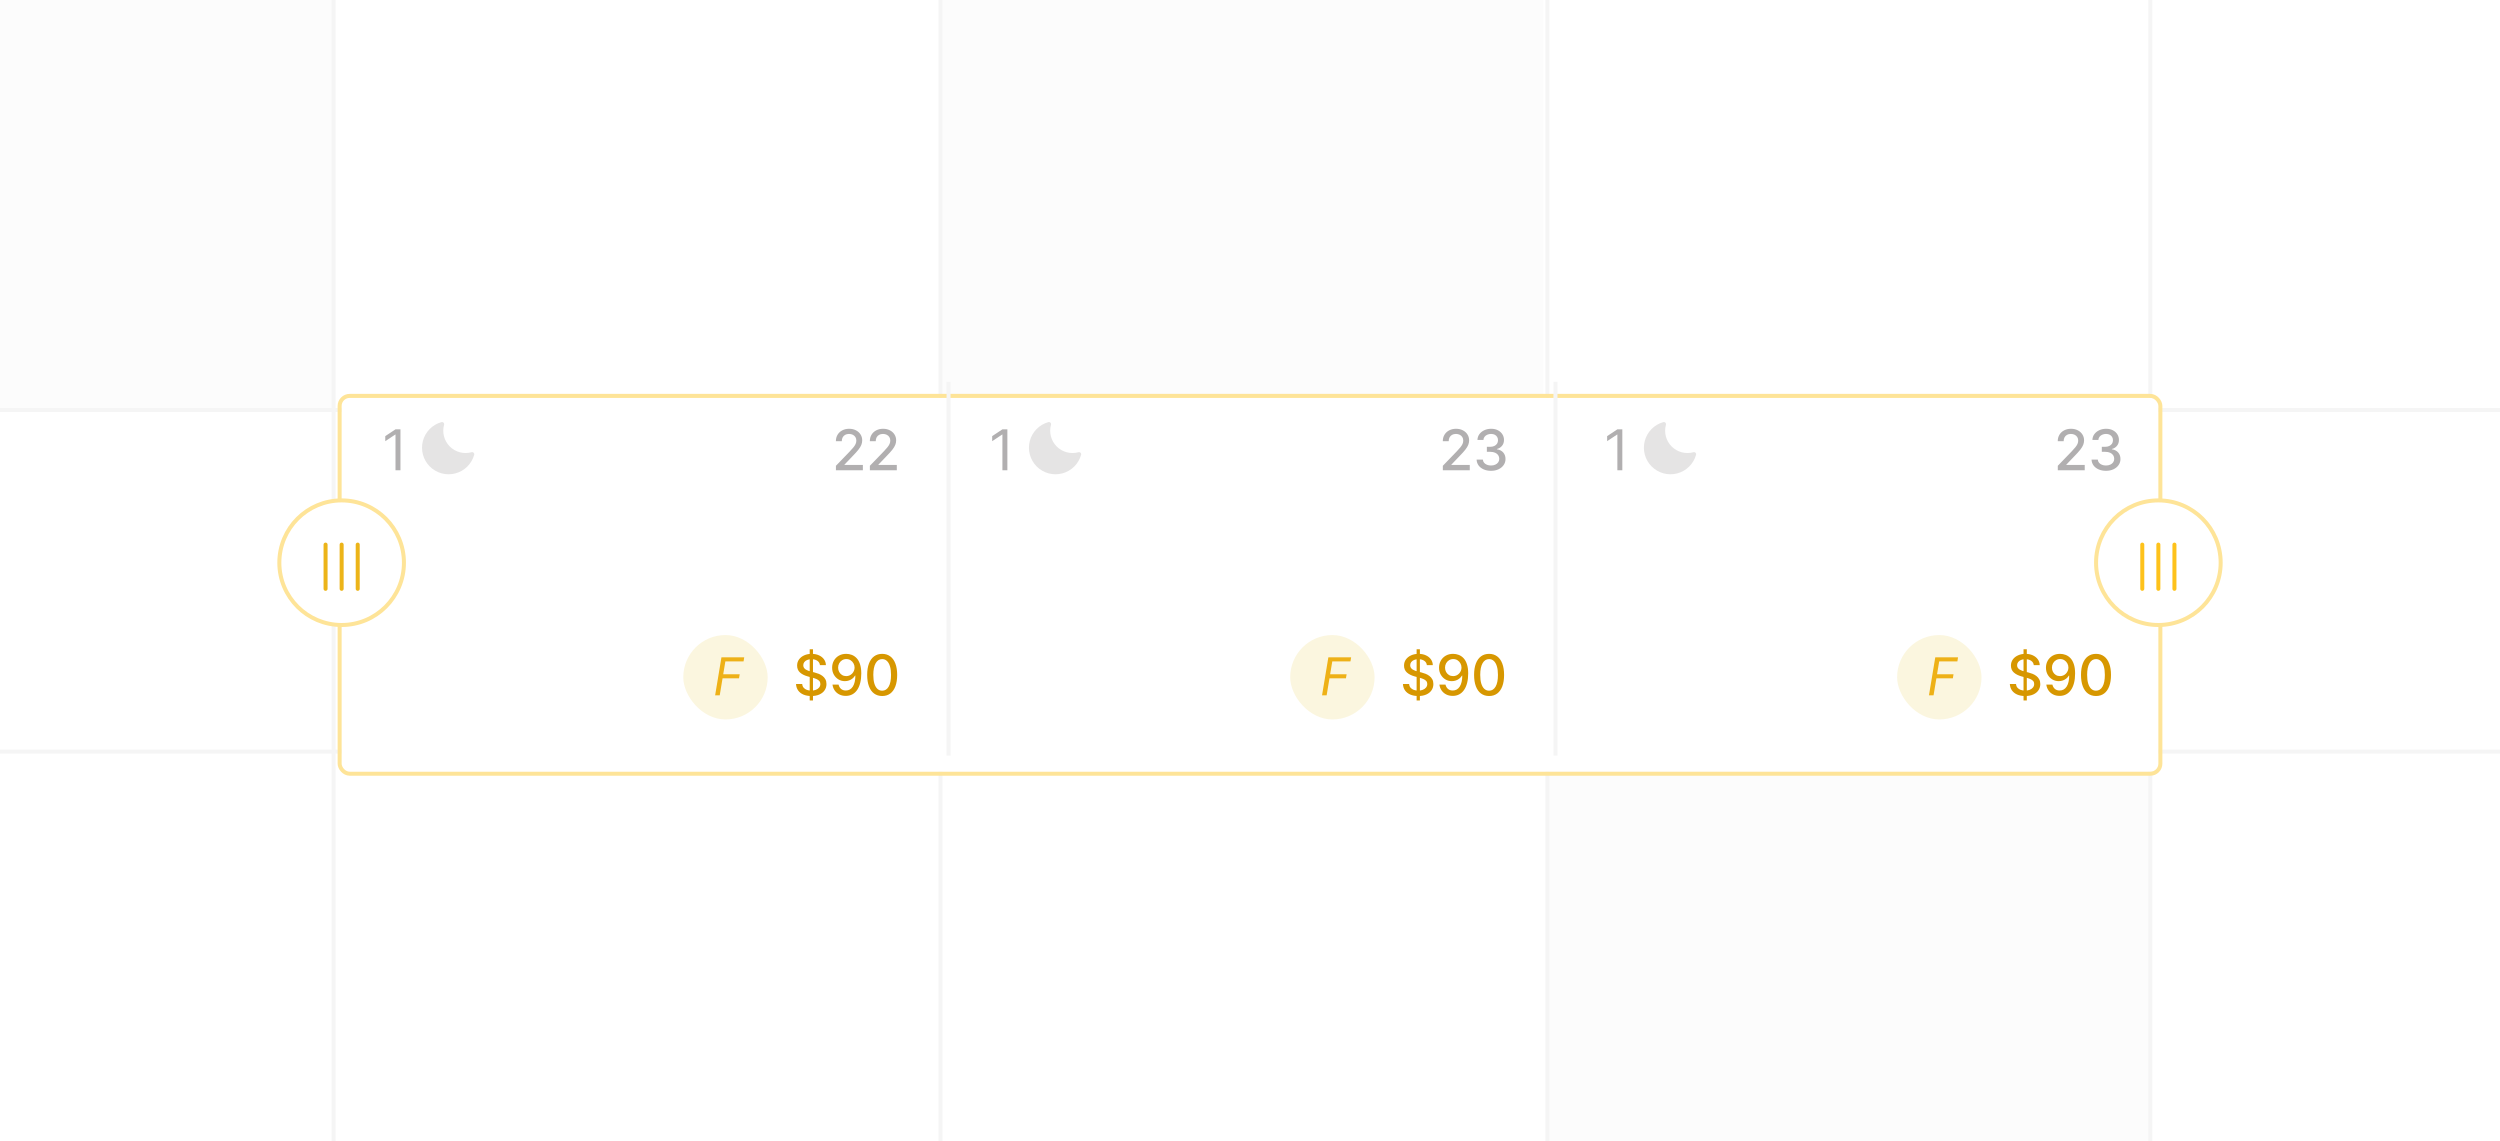<svg width="622" height="284" viewBox="0 0 622 284" fill="none" xmlns="http://www.w3.org/2000/svg">
<g clip-path="url(#clip0_2546_11738)">
<rect opacity="0.3" width="83" height="102" fill="#F5F5F5"/>
<rect opacity="0.3" x="385" y="187" width="150" height="97" fill="#F5F5F5"/>
<rect opacity="0.3" x="234" width="150" height="102" fill="#F5F5F5"/>
<path d="M0 102L622 102" stroke="#F5F5F5"/>
<path d="M0 187L622 187" stroke="#F5F5F5"/>
<path d="M83 0L83 284" stroke="#F5F5F5"/>
<path d="M234 0L234 284" stroke="#F5F5F5"/>
<path d="M385 0L385 284" stroke="#F5F5F5"/>
<path d="M535 0L535 284" stroke="#F5F5F5"/>
<g filter="url(#filter0_d_2546_11738)">
<rect x="85" y="95" width="452" height="93" rx="2" fill="white"/>
<rect x="84.5" y="94.5" width="453" height="94" rx="2.5" stroke="#FEE498"/>
</g>
<path d="M236 95L236 188" stroke="#F5F5F5"/>
<path d="M387 95L387 188" stroke="#F5F5F5"/>
<path d="M207.979 117V115.886L211.425 112.317C211.793 111.929 212.096 111.589 212.335 111.298C212.576 111.003 212.757 110.723 212.876 110.457C212.996 110.192 213.055 109.911 213.055 109.612C213.055 109.274 212.976 108.982 212.817 108.737C212.658 108.489 212.441 108.298 212.165 108.165C211.89 108.03 211.58 107.962 211.236 107.962C210.871 107.962 210.553 108.036 210.281 108.185C210.009 108.335 209.801 108.545 209.655 108.817C209.509 109.089 209.436 109.407 209.436 109.771H207.969C207.969 109.152 208.112 108.61 208.397 108.146C208.682 107.682 209.073 107.322 209.57 107.067C210.067 106.808 210.633 106.679 211.266 106.679C211.905 106.679 212.469 106.807 212.956 107.062C213.446 107.314 213.829 107.658 214.104 108.096C214.379 108.53 214.517 109.021 214.517 109.567C214.517 109.945 214.446 110.315 214.303 110.676C214.164 111.037 213.92 111.44 213.572 111.884C213.224 112.325 212.741 112.86 212.121 113.49L210.097 115.608V115.683H214.681V117H207.979ZM216.425 117V115.886L219.871 112.317C220.239 111.929 220.542 111.589 220.78 111.298C221.022 111.003 221.203 110.723 221.322 110.457C221.442 110.192 221.501 109.911 221.501 109.612C221.501 109.274 221.422 108.982 221.263 108.737C221.104 108.489 220.887 108.298 220.611 108.165C220.336 108.03 220.026 107.962 219.682 107.962C219.317 107.962 218.999 108.036 218.727 108.185C218.455 108.335 218.247 108.545 218.101 108.817C217.955 109.089 217.882 109.407 217.882 109.771H216.415C216.415 109.152 216.558 108.61 216.843 108.146C217.128 107.682 217.519 107.322 218.016 107.067C218.513 106.808 219.079 106.679 219.712 106.679C220.351 106.679 220.915 106.807 221.402 107.062C221.892 107.314 222.275 107.658 222.55 108.096C222.825 108.53 222.963 109.021 222.963 109.567C222.963 109.945 222.892 110.315 222.749 110.676C222.61 111.037 222.366 111.44 222.018 111.884C221.67 112.325 221.186 112.86 220.567 113.49L218.543 115.608V115.683H223.127V117H216.425Z" fill="#B1AFB0"/>
<path d="M358.979 117V115.886L362.425 112.317C362.793 111.929 363.096 111.589 363.335 111.298C363.576 111.003 363.757 110.723 363.876 110.457C363.996 110.192 364.055 109.911 364.055 109.612C364.055 109.274 363.976 108.982 363.817 108.737C363.658 108.489 363.441 108.298 363.165 108.165C362.89 108.03 362.58 107.962 362.236 107.962C361.871 107.962 361.553 108.036 361.281 108.185C361.009 108.335 360.801 108.545 360.655 108.817C360.509 109.089 360.436 109.407 360.436 109.771H358.969C358.969 109.152 359.112 108.61 359.397 108.146C359.682 107.682 360.073 107.322 360.57 107.067C361.067 106.808 361.633 106.679 362.266 106.679C362.905 106.679 363.469 106.807 363.956 107.062C364.446 107.314 364.829 107.658 365.104 108.096C365.379 108.53 365.517 109.021 365.517 109.567C365.517 109.945 365.446 110.315 365.303 110.676C365.164 111.037 364.92 111.44 364.572 111.884C364.224 112.325 363.741 112.86 363.121 113.49L361.097 115.608V115.683H365.681V117H358.979ZM370.97 117.139C370.287 117.139 369.677 117.022 369.141 116.786C368.607 116.551 368.184 116.224 367.873 115.807C367.565 115.386 367.399 114.899 367.376 114.345H368.937C368.957 114.647 369.058 114.909 369.24 115.131C369.426 115.349 369.668 115.518 369.966 115.638C370.264 115.757 370.596 115.817 370.96 115.817C371.361 115.817 371.716 115.747 372.024 115.608C372.336 115.469 372.579 115.275 372.755 115.026C372.931 114.774 373.018 114.484 373.018 114.156C373.018 113.815 372.931 113.515 372.755 113.256C372.583 112.995 372.329 112.789 371.994 112.64C371.663 112.491 371.262 112.416 370.791 112.416H369.931V111.163H370.791C371.169 111.163 371.5 111.095 371.785 110.96C372.074 110.824 372.299 110.635 372.462 110.393C372.624 110.147 372.705 109.861 372.705 109.533C372.705 109.218 372.634 108.944 372.491 108.712C372.352 108.477 372.153 108.293 371.895 108.161C371.64 108.028 371.338 107.962 370.99 107.962C370.659 107.962 370.349 108.023 370.06 108.146C369.775 108.265 369.543 108.437 369.364 108.663C369.185 108.885 369.089 109.152 369.076 109.463H367.589C367.606 108.913 367.768 108.429 368.077 108.011C368.388 107.594 368.799 107.267 369.31 107.032C369.82 106.797 370.387 106.679 371.01 106.679C371.663 106.679 372.226 106.807 372.7 107.062C373.177 107.314 373.545 107.65 373.804 108.071C374.066 108.492 374.195 108.953 374.192 109.453C374.195 110.023 374.036 110.507 373.714 110.905C373.396 111.303 372.972 111.569 372.442 111.705V111.785C373.118 111.888 373.641 112.156 374.013 112.59C374.387 113.024 374.573 113.563 374.57 114.206C374.573 114.766 374.417 115.268 374.102 115.712C373.791 116.156 373.365 116.506 372.824 116.761C372.284 117.013 371.666 117.139 370.97 117.139Z" fill="#B1AFB0"/>
<path d="M511.979 117V115.886L515.425 112.317C515.793 111.929 516.096 111.589 516.335 111.298C516.576 111.003 516.757 110.723 516.876 110.457C516.996 110.192 517.055 109.911 517.055 109.612C517.055 109.274 516.976 108.982 516.817 108.737C516.658 108.489 516.441 108.298 516.165 108.165C515.89 108.03 515.58 107.962 515.236 107.962C514.871 107.962 514.553 108.036 514.281 108.185C514.009 108.335 513.801 108.545 513.655 108.817C513.509 109.089 513.436 109.407 513.436 109.771H511.969C511.969 109.152 512.112 108.61 512.397 108.146C512.682 107.682 513.073 107.322 513.57 107.067C514.067 106.808 514.633 106.679 515.266 106.679C515.905 106.679 516.469 106.807 516.956 107.062C517.446 107.314 517.829 107.658 518.104 108.096C518.379 108.53 518.517 109.021 518.517 109.567C518.517 109.945 518.446 110.315 518.303 110.676C518.164 111.037 517.92 111.44 517.572 111.884C517.224 112.325 516.741 112.86 516.121 113.49L514.097 115.608V115.683H518.681V117H511.979ZM523.97 117.139C523.287 117.139 522.677 117.022 522.141 116.786C521.607 116.551 521.184 116.224 520.873 115.807C520.565 115.386 520.399 114.899 520.376 114.345H521.937C521.957 114.647 522.058 114.909 522.24 115.131C522.426 115.349 522.668 115.518 522.966 115.638C523.264 115.757 523.596 115.817 523.96 115.817C524.361 115.817 524.716 115.747 525.024 115.608C525.336 115.469 525.579 115.275 525.755 115.026C525.931 114.774 526.018 114.484 526.018 114.156C526.018 113.815 525.931 113.515 525.755 113.256C525.583 112.995 525.329 112.789 524.994 112.64C524.663 112.491 524.262 112.416 523.791 112.416H522.931V111.163H523.791C524.169 111.163 524.5 111.095 524.785 110.96C525.074 110.824 525.299 110.635 525.462 110.393C525.624 110.147 525.705 109.861 525.705 109.533C525.705 109.218 525.634 108.944 525.491 108.712C525.352 108.477 525.153 108.293 524.895 108.161C524.64 108.028 524.338 107.962 523.99 107.962C523.659 107.962 523.349 108.023 523.06 108.146C522.775 108.265 522.543 108.437 522.364 108.663C522.185 108.885 522.089 109.152 522.076 109.463H520.589C520.606 108.913 520.768 108.429 521.077 108.011C521.388 107.594 521.799 107.267 522.31 107.032C522.82 106.797 523.387 106.679 524.01 106.679C524.663 106.679 525.226 106.807 525.7 107.062C526.177 107.314 526.545 107.65 526.804 108.071C527.066 108.492 527.195 108.953 527.192 109.453C527.195 110.023 527.036 110.507 526.714 110.905C526.396 111.303 525.972 111.569 525.442 111.705V111.785C526.118 111.888 526.641 112.156 527.013 112.59C527.387 113.024 527.573 113.563 527.57 114.206C527.573 114.766 527.417 115.268 527.102 115.712C526.791 116.156 526.365 116.506 525.824 116.761C525.284 117.013 524.666 117.139 523.97 117.139Z" fill="#B1AFB0"/>
<rect x="170" y="158" width="21" height="21" rx="10.5" fill="#FBF6DF"/>
<rect x="321" y="158" width="21" height="21" rx="10.5" fill="#FBF6DF"/>
<rect x="472" y="158" width="21" height="21" rx="10.5" fill="#FBF6DF"/>
<path d="M201.454 174.273V161.545H202.27V174.273H201.454ZM204.005 165.493C203.952 165.022 203.733 164.658 203.348 164.399C202.964 164.137 202.48 164.006 201.897 164.006C201.479 164.006 201.118 164.073 200.813 164.205C200.508 164.335 200.271 164.513 200.102 164.742C199.936 164.968 199.853 165.224 199.853 165.513C199.853 165.755 199.91 165.964 200.022 166.139C200.138 166.315 200.289 166.462 200.475 166.582C200.664 166.698 200.866 166.795 201.081 166.875C201.297 166.951 201.504 167.014 201.703 167.064L202.697 167.322C203.022 167.402 203.355 167.51 203.696 167.646C204.038 167.781 204.354 167.96 204.646 168.183C204.938 168.405 205.173 168.68 205.352 169.008C205.534 169.336 205.625 169.729 205.625 170.186C205.625 170.763 205.476 171.275 205.178 171.722C204.883 172.17 204.454 172.523 203.89 172.781C203.33 173.04 202.652 173.169 201.857 173.169C201.095 173.169 200.435 173.048 199.878 172.806C199.321 172.564 198.886 172.221 198.571 171.777C198.256 171.33 198.082 170.799 198.049 170.186H199.59C199.62 170.554 199.739 170.861 199.948 171.106C200.16 171.348 200.43 171.528 200.758 171.648C201.09 171.764 201.453 171.822 201.847 171.822C202.281 171.822 202.667 171.754 203.005 171.618C203.347 171.479 203.615 171.286 203.811 171.041C204.006 170.793 204.104 170.503 204.104 170.171C204.104 169.87 204.018 169.623 203.846 169.43C203.676 169.238 203.446 169.079 203.154 168.953C202.866 168.827 202.54 168.716 202.175 168.62L200.972 168.292C200.157 168.07 199.51 167.743 199.033 167.312C198.559 166.882 198.322 166.312 198.322 165.602C198.322 165.016 198.481 164.504 198.799 164.066C199.118 163.629 199.548 163.289 200.092 163.047C200.636 162.802 201.249 162.679 201.931 162.679C202.621 162.679 203.229 162.8 203.756 163.042C204.286 163.284 204.704 163.617 205.009 164.041C205.314 164.462 205.473 164.946 205.486 165.493H204.005ZM210.568 162.679C211.022 162.682 211.469 162.765 211.91 162.928C212.351 163.09 212.748 163.355 213.103 163.723C213.461 164.091 213.746 164.588 213.958 165.214C214.174 165.838 214.283 166.613 214.286 167.541C214.286 168.433 214.197 169.227 214.018 169.923C213.839 170.615 213.582 171.2 213.247 171.678C212.916 172.155 212.513 172.518 212.039 172.766C211.565 173.015 211.032 173.139 210.438 173.139C209.832 173.139 209.293 173.02 208.823 172.781C208.352 172.543 207.969 172.213 207.674 171.792C207.379 171.368 207.195 170.88 207.122 170.33H208.639C208.738 170.768 208.94 171.122 209.245 171.394C209.553 171.663 209.951 171.797 210.438 171.797C211.184 171.797 211.766 171.472 212.183 170.822C212.601 170.17 212.811 169.258 212.815 168.088H212.735C212.563 168.373 212.347 168.618 212.089 168.824C211.834 169.029 211.547 169.188 211.229 169.301C210.911 169.414 210.571 169.47 210.21 169.47C209.623 169.47 209.089 169.326 208.609 169.038C208.128 168.749 207.745 168.353 207.46 167.849C207.175 167.346 207.033 166.771 207.033 166.124C207.033 165.481 207.179 164.898 207.47 164.374C207.765 163.851 208.176 163.436 208.703 163.131C209.234 162.823 209.855 162.672 210.568 162.679ZM210.573 163.972C210.185 163.972 209.835 164.068 209.524 164.26C209.215 164.449 208.972 164.706 208.793 165.031C208.614 165.352 208.524 165.71 208.524 166.104C208.524 166.499 208.61 166.857 208.783 167.178C208.958 167.496 209.197 167.75 209.499 167.939C209.804 168.125 210.152 168.217 210.543 168.217C210.834 168.217 211.106 168.161 211.358 168.048C211.61 167.936 211.83 167.78 212.019 167.581C212.208 167.379 212.356 167.15 212.462 166.895C212.568 166.64 212.621 166.371 212.621 166.089C212.621 165.715 212.531 165.367 212.352 165.045C212.177 164.724 211.935 164.465 211.627 164.27C211.318 164.071 210.967 163.972 210.573 163.972ZM219.487 173.169C218.702 173.166 218.03 172.959 217.474 172.548C216.917 172.137 216.491 171.538 216.196 170.753C215.901 169.967 215.753 169.021 215.753 167.914C215.753 166.81 215.901 165.867 216.196 165.085C216.494 164.303 216.922 163.706 217.479 163.295C218.039 162.884 218.708 162.679 219.487 162.679C220.266 162.679 220.934 162.886 221.491 163.3C222.047 163.711 222.473 164.308 222.768 165.09C223.067 165.869 223.216 166.81 223.216 167.914C223.216 169.024 223.068 169.972 222.773 170.758C222.478 171.54 222.052 172.138 221.496 172.553C220.939 172.964 220.269 173.169 219.487 173.169ZM219.487 171.842C220.176 171.842 220.715 171.505 221.103 170.832C221.494 170.16 221.689 169.187 221.689 167.914C221.689 167.069 221.6 166.355 221.421 165.771C221.245 165.185 220.992 164.741 220.66 164.439C220.332 164.134 219.941 163.982 219.487 163.982C218.801 163.982 218.262 164.32 217.871 164.996C217.48 165.672 217.283 166.645 217.28 167.914C217.28 168.763 217.367 169.48 217.543 170.067C217.722 170.65 217.976 171.093 218.304 171.394C218.632 171.692 219.026 171.842 219.487 171.842Z" fill="#D79700"/>
<path d="M352.454 174.273V161.545H353.27V174.273H352.454ZM355.005 165.493C354.952 165.022 354.733 164.658 354.348 164.399C353.964 164.137 353.48 164.006 352.897 164.006C352.479 164.006 352.118 164.073 351.813 164.205C351.508 164.335 351.271 164.513 351.102 164.742C350.936 164.968 350.853 165.224 350.853 165.513C350.853 165.755 350.91 165.964 351.022 166.139C351.138 166.315 351.289 166.462 351.475 166.582C351.664 166.698 351.866 166.795 352.081 166.875C352.297 166.951 352.504 167.014 352.703 167.064L353.697 167.322C354.022 167.402 354.355 167.51 354.696 167.646C355.038 167.781 355.354 167.96 355.646 168.183C355.938 168.405 356.173 168.68 356.352 169.008C356.534 169.336 356.625 169.729 356.625 170.186C356.625 170.763 356.476 171.275 356.178 171.722C355.883 172.17 355.454 172.523 354.89 172.781C354.33 173.04 353.652 173.169 352.857 173.169C352.095 173.169 351.435 173.048 350.878 172.806C350.321 172.564 349.886 172.221 349.571 171.777C349.256 171.33 349.082 170.799 349.049 170.186H350.59C350.62 170.554 350.739 170.861 350.948 171.106C351.16 171.348 351.43 171.528 351.758 171.648C352.09 171.764 352.453 171.822 352.847 171.822C353.281 171.822 353.667 171.754 354.005 171.618C354.347 171.479 354.615 171.286 354.811 171.041C355.006 170.793 355.104 170.503 355.104 170.171C355.104 169.87 355.018 169.623 354.846 169.43C354.676 169.238 354.446 169.079 354.154 168.953C353.866 168.827 353.54 168.716 353.175 168.62L351.972 168.292C351.157 168.07 350.51 167.743 350.033 167.312C349.559 166.882 349.322 166.312 349.322 165.602C349.322 165.016 349.481 164.504 349.799 164.066C350.118 163.629 350.548 163.289 351.092 163.047C351.636 162.802 352.249 162.679 352.931 162.679C353.621 162.679 354.229 162.8 354.756 163.042C355.286 163.284 355.704 163.617 356.009 164.041C356.314 164.462 356.473 164.946 356.486 165.493H355.005ZM361.568 162.679C362.022 162.682 362.469 162.765 362.91 162.928C363.351 163.09 363.748 163.355 364.103 163.723C364.461 164.091 364.746 164.588 364.958 165.214C365.174 165.838 365.283 166.613 365.286 167.541C365.286 168.433 365.197 169.227 365.018 169.923C364.839 170.615 364.582 171.2 364.247 171.678C363.916 172.155 363.513 172.518 363.039 172.766C362.565 173.015 362.032 173.139 361.438 173.139C360.832 173.139 360.293 173.02 359.823 172.781C359.352 172.543 358.969 172.213 358.674 171.792C358.379 171.368 358.195 170.88 358.122 170.33H359.639C359.738 170.768 359.94 171.122 360.245 171.394C360.553 171.663 360.951 171.797 361.438 171.797C362.184 171.797 362.766 171.472 363.183 170.822C363.601 170.17 363.811 169.258 363.815 168.088H363.735C363.563 168.373 363.347 168.618 363.089 168.824C362.834 169.029 362.547 169.188 362.229 169.301C361.911 169.414 361.571 169.47 361.21 169.47C360.623 169.47 360.089 169.326 359.609 169.038C359.128 168.749 358.745 168.353 358.46 167.849C358.175 167.346 358.033 166.771 358.033 166.124C358.033 165.481 358.179 164.898 358.47 164.374C358.765 163.851 359.176 163.436 359.703 163.131C360.234 162.823 360.855 162.672 361.568 162.679ZM361.573 163.972C361.185 163.972 360.835 164.068 360.524 164.26C360.215 164.449 359.972 164.706 359.793 165.031C359.614 165.352 359.524 165.71 359.524 166.104C359.524 166.499 359.61 166.857 359.783 167.178C359.958 167.496 360.197 167.75 360.499 167.939C360.804 168.125 361.152 168.217 361.543 168.217C361.834 168.217 362.106 168.161 362.358 168.048C362.61 167.936 362.83 167.78 363.019 167.581C363.208 167.379 363.356 167.15 363.462 166.895C363.568 166.64 363.621 166.371 363.621 166.089C363.621 165.715 363.531 165.367 363.352 165.045C363.177 164.724 362.935 164.465 362.627 164.27C362.318 164.071 361.967 163.972 361.573 163.972ZM370.487 173.169C369.702 173.166 369.03 172.959 368.474 172.548C367.917 172.137 367.491 171.538 367.196 170.753C366.901 169.967 366.753 169.021 366.753 167.914C366.753 166.81 366.901 165.867 367.196 165.085C367.494 164.303 367.922 163.706 368.479 163.295C369.039 162.884 369.708 162.679 370.487 162.679C371.266 162.679 371.934 162.886 372.491 163.3C373.047 163.711 373.473 164.308 373.768 165.09C374.067 165.869 374.216 166.81 374.216 167.914C374.216 169.024 374.068 169.972 373.773 170.758C373.478 171.54 373.052 172.138 372.496 172.553C371.939 172.964 371.269 173.169 370.487 173.169ZM370.487 171.842C371.176 171.842 371.715 171.505 372.103 170.832C372.494 170.16 372.689 169.187 372.689 167.914C372.689 167.069 372.6 166.355 372.421 165.771C372.245 165.185 371.992 164.741 371.66 164.439C371.332 164.134 370.941 163.982 370.487 163.982C369.801 163.982 369.262 164.32 368.871 164.996C368.48 165.672 368.283 166.645 368.28 167.914C368.28 168.763 368.367 169.48 368.543 170.067C368.722 170.65 368.976 171.093 369.304 171.394C369.632 171.692 370.026 171.842 370.487 171.842Z" fill="#D79700"/>
<path d="M503.454 174.273V161.545H504.27V174.273H503.454ZM506.005 165.493C505.952 165.022 505.733 164.658 505.348 164.399C504.964 164.137 504.48 164.006 503.897 164.006C503.479 164.006 503.118 164.073 502.813 164.205C502.508 164.335 502.271 164.513 502.102 164.742C501.936 164.968 501.853 165.224 501.853 165.513C501.853 165.755 501.91 165.964 502.022 166.139C502.138 166.315 502.289 166.462 502.475 166.582C502.664 166.698 502.866 166.795 503.081 166.875C503.297 166.951 503.504 167.014 503.703 167.064L504.697 167.322C505.022 167.402 505.355 167.51 505.696 167.646C506.038 167.781 506.354 167.96 506.646 168.183C506.938 168.405 507.173 168.68 507.352 169.008C507.534 169.336 507.625 169.729 507.625 170.186C507.625 170.763 507.476 171.275 507.178 171.722C506.883 172.17 506.454 172.523 505.89 172.781C505.33 173.04 504.652 173.169 503.857 173.169C503.095 173.169 502.435 173.048 501.878 172.806C501.321 172.564 500.886 172.221 500.571 171.777C500.256 171.33 500.082 170.799 500.049 170.186H501.59C501.62 170.554 501.739 170.861 501.948 171.106C502.16 171.348 502.43 171.528 502.758 171.648C503.09 171.764 503.453 171.822 503.847 171.822C504.281 171.822 504.667 171.754 505.005 171.618C505.347 171.479 505.615 171.286 505.811 171.041C506.006 170.793 506.104 170.503 506.104 170.171C506.104 169.87 506.018 169.623 505.846 169.43C505.676 169.238 505.446 169.079 505.154 168.953C504.866 168.827 504.54 168.716 504.175 168.62L502.972 168.292C502.157 168.07 501.51 167.743 501.033 167.312C500.559 166.882 500.322 166.312 500.322 165.602C500.322 165.016 500.481 164.504 500.799 164.066C501.118 163.629 501.548 163.289 502.092 163.047C502.636 162.802 503.249 162.679 503.931 162.679C504.621 162.679 505.229 162.8 505.756 163.042C506.286 163.284 506.704 163.617 507.009 164.041C507.314 164.462 507.473 164.946 507.486 165.493H506.005ZM512.568 162.679C513.022 162.682 513.469 162.765 513.91 162.928C514.351 163.09 514.748 163.355 515.103 163.723C515.461 164.091 515.746 164.588 515.958 165.214C516.174 165.838 516.283 166.613 516.286 167.541C516.286 168.433 516.197 169.227 516.018 169.923C515.839 170.615 515.582 171.2 515.247 171.678C514.916 172.155 514.513 172.518 514.039 172.766C513.565 173.015 513.032 173.139 512.438 173.139C511.832 173.139 511.293 173.02 510.823 172.781C510.352 172.543 509.969 172.213 509.674 171.792C509.379 171.368 509.195 170.88 509.122 170.33H510.639C510.738 170.768 510.94 171.122 511.245 171.394C511.553 171.663 511.951 171.797 512.438 171.797C513.184 171.797 513.766 171.472 514.183 170.822C514.601 170.17 514.811 169.258 514.815 168.088H514.735C514.563 168.373 514.347 168.618 514.089 168.824C513.834 169.029 513.547 169.188 513.229 169.301C512.911 169.414 512.571 169.47 512.21 169.47C511.623 169.47 511.089 169.326 510.609 169.038C510.128 168.749 509.745 168.353 509.46 167.849C509.175 167.346 509.033 166.771 509.033 166.124C509.033 165.481 509.179 164.898 509.47 164.374C509.765 163.851 510.176 163.436 510.703 163.131C511.234 162.823 511.855 162.672 512.568 162.679ZM512.573 163.972C512.185 163.972 511.835 164.068 511.524 164.26C511.215 164.449 510.972 164.706 510.793 165.031C510.614 165.352 510.524 165.71 510.524 166.104C510.524 166.499 510.61 166.857 510.783 167.178C510.958 167.496 511.197 167.75 511.499 167.939C511.804 168.125 512.152 168.217 512.543 168.217C512.834 168.217 513.106 168.161 513.358 168.048C513.61 167.936 513.83 167.78 514.019 167.581C514.208 167.379 514.356 167.15 514.462 166.895C514.568 166.64 514.621 166.371 514.621 166.089C514.621 165.715 514.531 165.367 514.352 165.045C514.177 164.724 513.935 164.465 513.627 164.27C513.318 164.071 512.967 163.972 512.573 163.972ZM521.487 173.169C520.702 173.166 520.03 172.959 519.474 172.548C518.917 172.137 518.491 171.538 518.196 170.753C517.901 169.967 517.753 169.021 517.753 167.914C517.753 166.81 517.901 165.867 518.196 165.085C518.494 164.303 518.922 163.706 519.479 163.295C520.039 162.884 520.708 162.679 521.487 162.679C522.266 162.679 522.934 162.886 523.491 163.3C524.047 163.711 524.473 164.308 524.768 165.09C525.067 165.869 525.216 166.81 525.216 167.914C525.216 169.024 525.068 169.972 524.773 170.758C524.478 171.54 524.052 172.138 523.496 172.553C522.939 172.964 522.269 173.169 521.487 173.169ZM521.487 171.842C522.176 171.842 522.715 171.505 523.103 170.832C523.494 170.16 523.689 169.187 523.689 167.914C523.689 167.069 523.6 166.355 523.421 165.771C523.245 165.185 522.992 164.741 522.66 164.439C522.332 164.134 521.941 163.982 521.487 163.982C520.801 163.982 520.262 164.32 519.871 164.996C519.48 165.672 519.283 166.645 519.28 167.914C519.28 168.763 519.367 169.48 519.543 170.067C519.722 170.65 519.976 171.093 520.304 171.394C520.632 171.692 521.026 171.842 521.487 171.842Z" fill="#D79700"/>
<path opacity="0.91" d="M177.924 173L179.494 163.545H185.163L184.997 164.561H180.472L179.937 167.756H184.036L183.87 168.771H179.771L179.069 173H177.924Z" fill="#ECAA04"/>
<path opacity="0.91" d="M328.924 173L330.494 163.545H336.163L335.997 164.561H331.472L330.937 167.756H335.036L334.87 168.771H330.771L330.069 173H328.924Z" fill="#ECAA04"/>
<path opacity="0.91" d="M479.924 173L481.494 163.545H487.163L486.997 164.561H482.472L481.937 167.756H486.036L485.87 168.771H481.771L481.069 173H479.924Z" fill="#ECAA04"/>
<g clip-path="url(#clip1_2546_11738)">
<path d="M99.633 106.818V117H98.401V108.111H98.341L95.855 109.761V108.509L98.401 106.818H99.633Z" fill="#B1AFB0"/>
<path d="M117.975 112.865C117.941 112.755 117.872 112.659 117.78 112.591C117.687 112.523 117.575 112.487 117.46 112.488L117.314 112.514C116.367 112.776 115.368 112.781 114.419 112.53C113.469 112.279 112.603 111.781 111.909 111.086C111.215 110.391 110.718 109.525 110.468 108.575C110.218 107.625 110.224 106.626 110.487 105.68C110.5 105.641 110.506 105.601 110.506 105.561C110.513 105.475 110.498 105.39 110.463 105.311C110.429 105.233 110.376 105.165 110.308 105.112C110.241 105.059 110.162 105.023 110.078 105.008C109.994 104.993 109.907 104.999 109.826 105.025C108.714 105.337 107.704 105.934 106.895 106.757C106.086 107.58 105.507 108.601 105.215 109.717C104.923 110.834 104.928 112.007 105.231 113.121C105.533 114.235 106.121 115.25 106.938 116.066C107.754 116.882 108.77 117.469 109.884 117.771C110.998 118.072 112.171 118.076 113.287 117.783C114.404 117.49 115.424 116.91 116.246 116.101C117.068 115.291 117.665 114.28 117.975 113.169C118.008 113.07 118.008 112.963 117.975 112.865V112.865Z" fill="#E5E4E4"/>
</g>
<g clip-path="url(#clip2_2546_11738)">
<path d="M250.634 106.818V117H249.401V108.111H249.341L246.855 109.761V108.509L249.401 106.818H250.634Z" fill="#B1AFB0"/>
<path d="M268.975 112.865C268.941 112.755 268.872 112.659 268.78 112.591C268.687 112.523 268.575 112.487 268.46 112.488L268.314 112.514C267.367 112.776 266.368 112.781 265.419 112.53C264.469 112.279 263.603 111.781 262.909 111.086C262.215 110.391 261.718 109.525 261.468 108.575C261.218 107.625 261.224 106.626 261.487 105.68C261.5 105.641 261.506 105.601 261.506 105.561C261.513 105.475 261.498 105.39 261.463 105.311C261.429 105.233 261.376 105.165 261.308 105.112C261.241 105.059 261.162 105.023 261.078 105.008C260.994 104.993 260.907 104.999 260.826 105.025C259.714 105.337 258.704 105.934 257.895 106.757C257.086 107.58 256.507 108.601 256.215 109.717C255.923 110.834 255.928 112.007 256.231 113.121C256.533 114.235 257.121 115.25 257.938 116.066C258.754 116.882 259.77 117.469 260.884 117.771C261.998 118.072 263.171 118.076 264.287 117.783C265.404 117.49 266.424 116.91 267.246 116.101C268.068 115.291 268.665 114.28 268.975 113.169C269.008 113.07 269.008 112.963 268.975 112.865V112.865Z" fill="#E5E4E4"/>
</g>
<g clip-path="url(#clip3_2546_11738)">
<path d="M403.634 106.818V117H402.401V108.111H402.341L399.855 109.761V108.509L402.401 106.818H403.634Z" fill="#B1AFB0"/>
<path d="M421.975 112.865C421.941 112.755 421.872 112.659 421.78 112.591C421.687 112.523 421.575 112.487 421.46 112.488L421.314 112.514C420.367 112.776 419.368 112.781 418.419 112.53C417.469 112.279 416.603 111.781 415.909 111.086C415.215 110.391 414.718 109.525 414.468 108.575C414.218 107.625 414.224 106.626 414.487 105.68C414.5 105.641 414.506 105.601 414.506 105.561C414.513 105.475 414.498 105.39 414.463 105.311C414.429 105.233 414.376 105.165 414.308 105.112C414.241 105.059 414.162 105.023 414.078 105.008C413.994 104.993 413.907 104.999 413.826 105.025C412.714 105.337 411.704 105.934 410.895 106.757C410.086 107.58 409.507 108.601 409.215 109.717C408.923 110.834 408.928 112.007 409.231 113.121C409.533 114.235 410.121 115.25 410.938 116.066C411.754 116.882 412.77 117.469 413.884 117.771C414.998 118.072 416.171 118.076 417.287 117.783C418.404 117.49 419.424 116.91 420.246 116.101C421.068 115.291 421.665 114.28 421.975 113.169C422.008 113.07 422.008 112.963 421.975 112.865V112.865Z" fill="#E5E4E4"/>
</g>
<circle cx="537" cy="140" r="15.5" fill="white" stroke="#FEE498"/>
<circle cx="85" cy="140" r="15.5" fill="white" stroke="#FEE498"/>
<path d="M537 135.5L537 146.5" stroke="#FEC21B" stroke-linecap="round" stroke-linejoin="round"/>
<path d="M541 135.5L541 146.5" stroke="#FEC21B" stroke-linecap="round" stroke-linejoin="round"/>
<path d="M533 135.5L533 146.5" stroke="#FEC21B" stroke-linecap="round" stroke-linejoin="round"/>
<path d="M85 135.5L85 146.5" stroke="#ECB419" stroke-linecap="round" stroke-linejoin="round"/>
<path d="M89 135.5L89 146.5" stroke="#ECB419" stroke-linecap="round" stroke-linejoin="round"/>
<path d="M81 135.5L81 146.5" stroke="#ECB419" stroke-linecap="round" stroke-linejoin="round"/>
</g>
<defs>
<filter id="filter0_d_2546_11738" x="76" y="90" width="470" height="111" filterUnits="userSpaceOnUse" color-interpolation-filters="sRGB">
<feFlood flood-opacity="0" result="BackgroundImageFix"/>
<feColorMatrix in="SourceAlpha" type="matrix" values="0 0 0 0 0 0 0 0 0 0 0 0 0 0 0 0 0 0 127 0" result="hardAlpha"/>
<feOffset dy="4"/>
<feGaussianBlur stdDeviation="4"/>
<feComposite in2="hardAlpha" operator="out"/>
<feColorMatrix type="matrix" values="0 0 0 0 0 0 0 0 0 0 0 0 0 0 0 0 0 0 0.12 0"/>
<feBlend mode="normal" in2="BackgroundImageFix" result="effect1_dropShadow_2546_11738"/>
<feBlend mode="normal" in="SourceGraphic" in2="effect1_dropShadow_2546_11738" result="shape"/>
</filter>
<clipPath id="clip0_2546_11738">
<rect width="622" height="284" fill="white"/>
</clipPath>
<clipPath id="clip1_2546_11738">
<rect width="23" height="13" fill="white" transform="translate(95 105)"/>
</clipPath>
<clipPath id="clip2_2546_11738">
<rect width="23" height="13" fill="white" transform="translate(246 105)"/>
</clipPath>
<clipPath id="clip3_2546_11738">
<rect width="23" height="13" fill="white" transform="translate(399 105)"/>
</clipPath>
</defs>
</svg>
